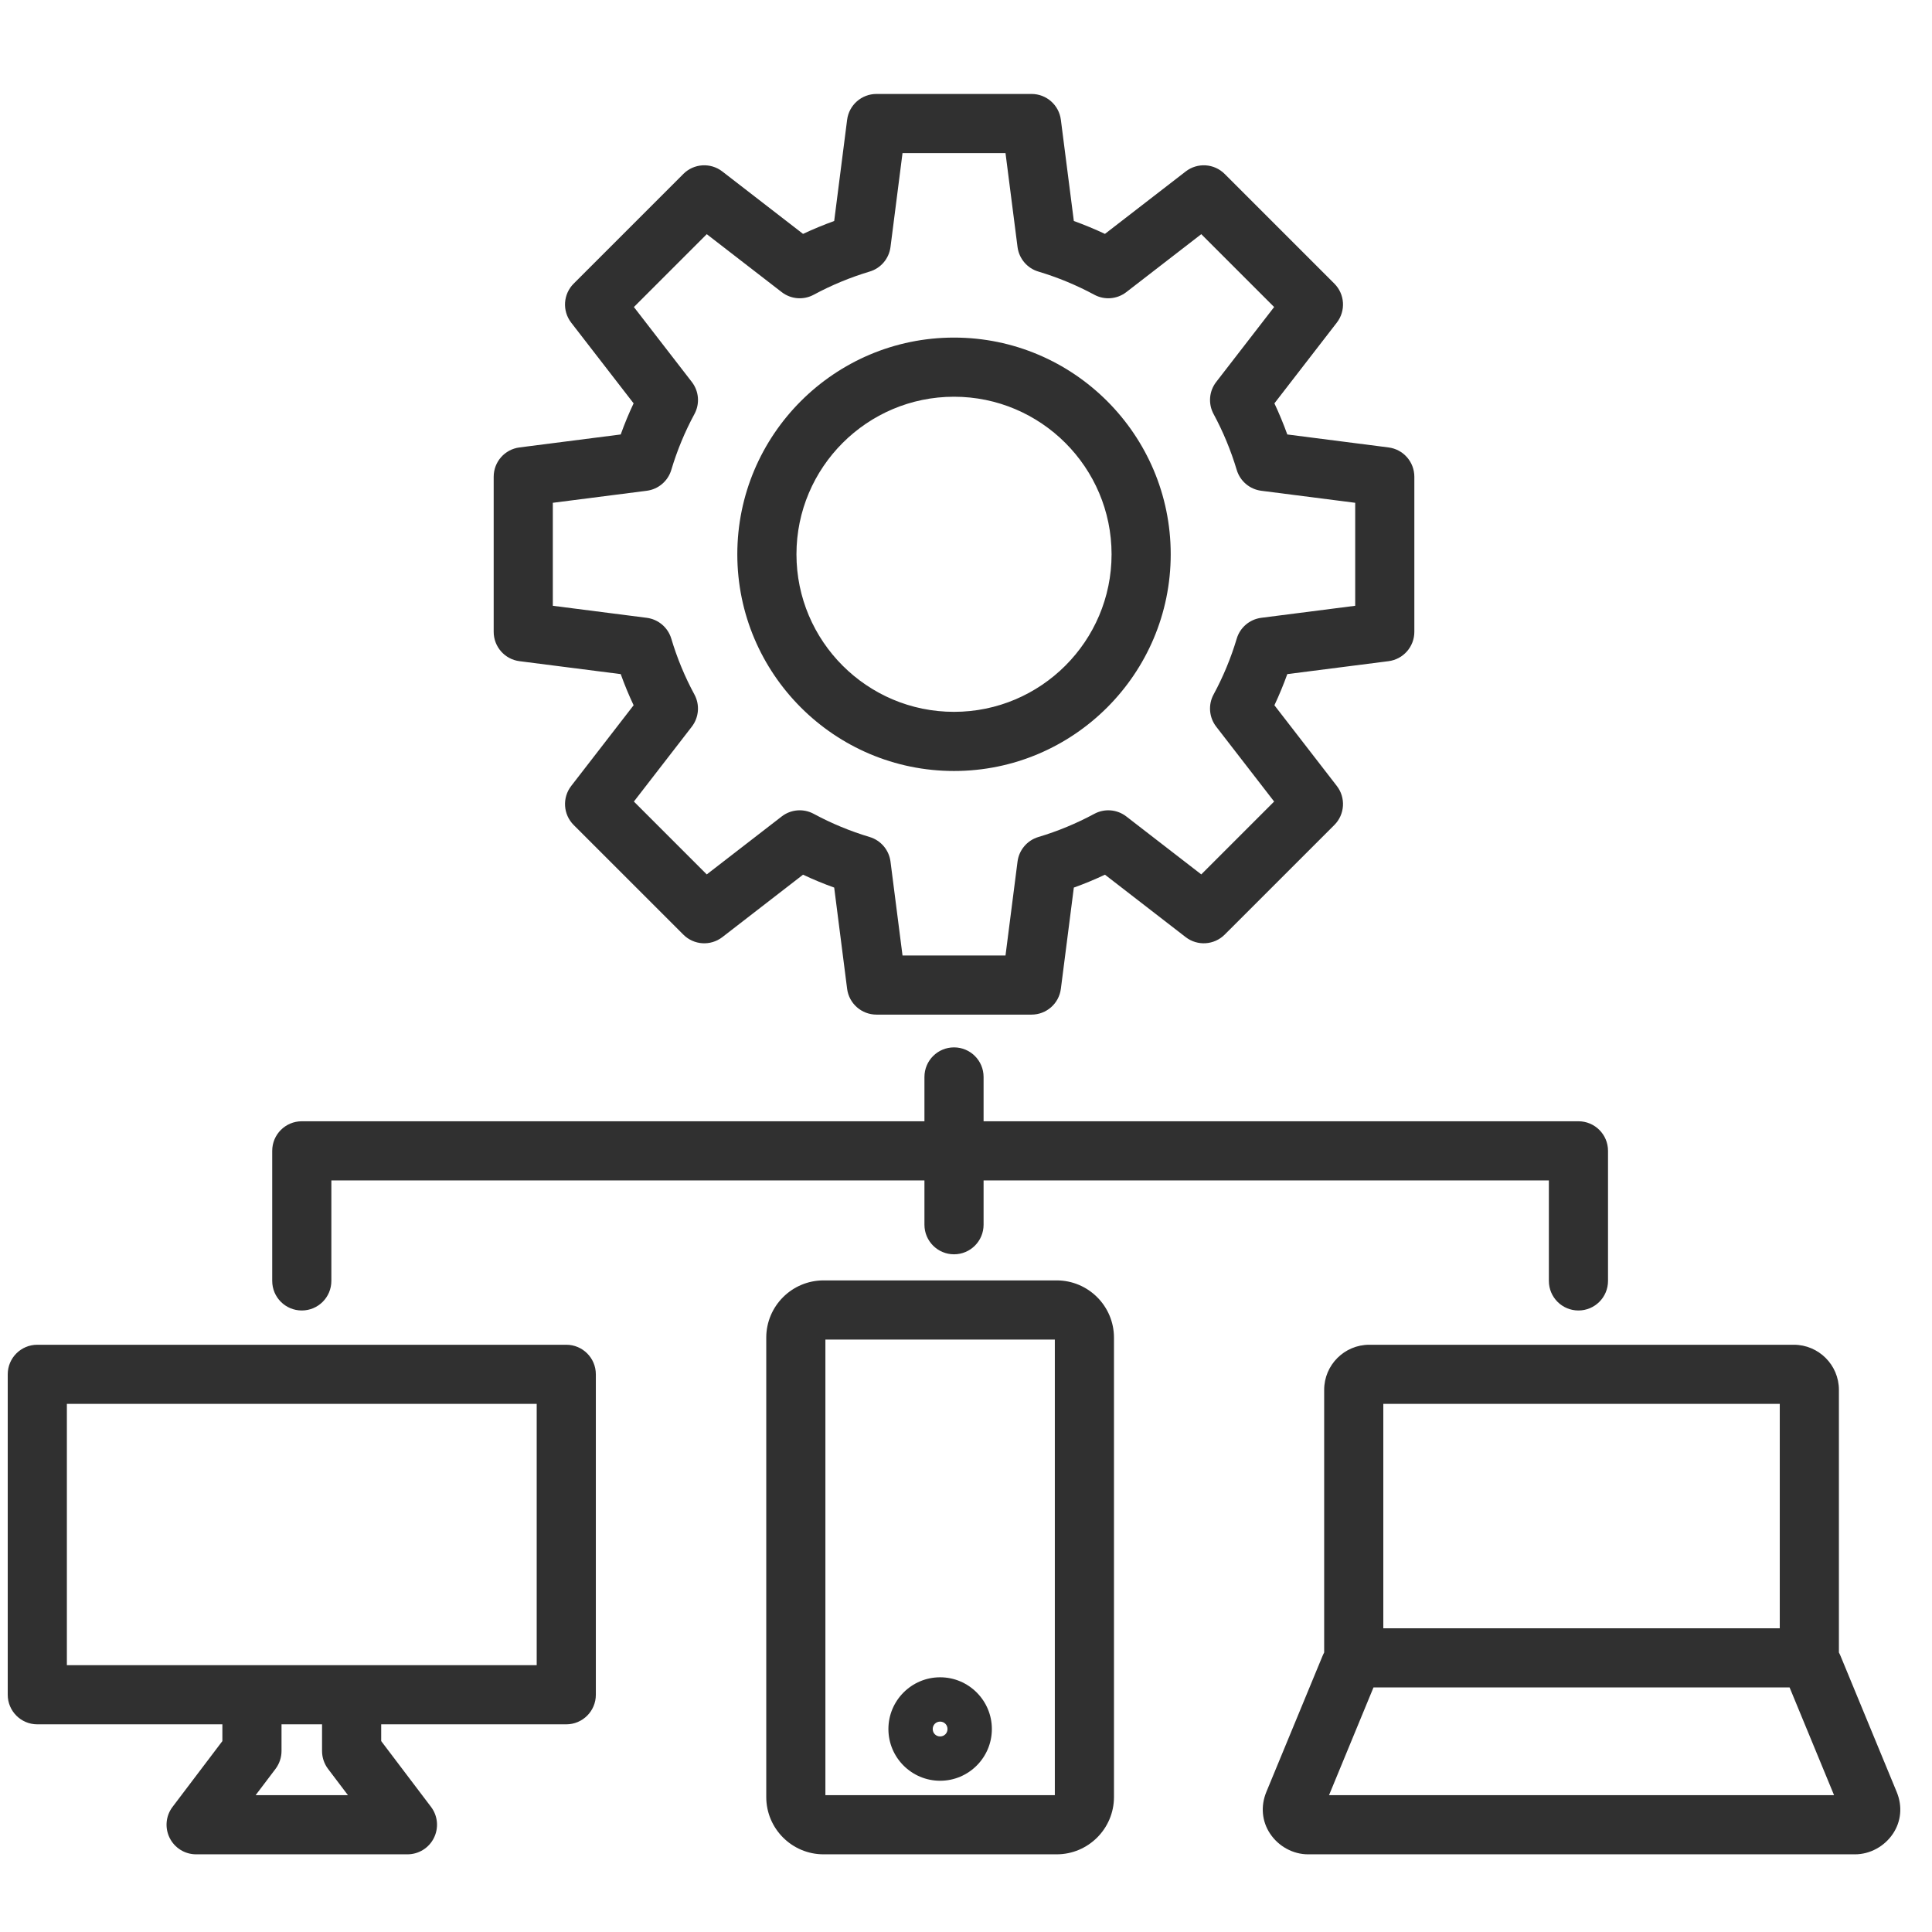 <svg xmlns="http://www.w3.org/2000/svg" width="49" height="49" viewBox="0 0 49 49" fill="none"><g clip-path="url(#clip0_10_348)"><path d="M39.283 32.487V29.938H24.946V31.062C24.946 31.476 24.61 31.812 24.196 31.812C23.782 31.812 23.446 31.476 23.446 31.062V29.938H8.404V32.487C8.404 32.902 8.068 33.237 7.654 33.237C7.24 33.237 6.904 32.902 6.904 32.487V29.188C6.904 28.773 7.24 28.438 7.654 28.438H23.446V27.314C23.446 26.899 23.782 26.564 24.196 26.564C24.61 26.564 24.946 26.899 24.946 27.314V28.438H40.033C40.447 28.438 40.783 28.773 40.783 29.188V32.487C40.783 32.902 40.447 33.237 40.033 33.237C39.619 33.237 39.283 32.902 39.283 32.487ZM4.974 47.03C4.689 47.03 4.429 46.868 4.303 46.614C4.176 46.359 4.204 46.054 4.376 45.827L5.64 44.158V43.733H0.946C0.532 43.733 0.196 43.397 0.196 42.983V34.856C0.196 34.441 0.532 34.106 0.946 34.106H14.362C14.776 34.106 15.112 34.441 15.112 34.856V42.983C15.112 43.397 14.776 43.733 14.362 43.733H9.668V44.158L10.932 45.827C11.104 46.054 11.132 46.359 11.005 46.614C10.879 46.869 10.618 47.03 10.334 47.03H4.974ZM1.696 42.233H13.612V35.606H1.696V42.233ZM7.14 43.733V44.41C7.14 44.573 7.086 44.732 6.988 44.863L6.483 45.53H8.825L8.32 44.863C8.221 44.732 8.168 44.573 8.168 44.41V43.733H7.14ZM48.105 45.449C48.254 45.809 48.219 46.195 48.009 46.508C47.794 46.83 47.426 47.03 47.048 47.03H33.175C32.797 47.03 32.429 46.83 32.214 46.508C32.004 46.195 31.969 45.809 32.117 45.449L33.54 42.005C33.553 41.972 33.568 41.942 33.584 41.911V35.25C33.584 34.619 34.097 34.106 34.728 34.106H45.495C46.126 34.106 46.639 34.619 46.639 35.25V41.911C46.655 41.942 46.67 41.972 46.683 42.005V42.005L48.105 45.449ZM35.084 35.606V41.297H45.139V35.606H35.084ZM46.516 45.53L45.388 42.797H34.835L33.707 45.53H46.516ZM26.8 32.474C27.601 32.474 28.253 33.125 28.253 33.926V45.577C28.253 46.378 27.601 47.03 26.8 47.03H20.887C20.086 47.03 19.434 46.378 19.434 45.577V33.926C19.434 33.125 20.086 32.474 20.887 32.474H26.8ZM26.753 33.974H20.934V45.53H26.753V33.974ZM22.532 43.852C22.532 43.129 23.12 42.54 23.844 42.54C24.567 42.54 25.156 43.129 25.156 43.852C25.156 44.576 24.567 45.164 23.844 45.164C23.12 45.164 22.532 44.576 22.532 43.852ZM23.656 43.852C23.656 43.958 23.738 44.04 23.843 44.04C23.949 44.04 24.031 43.958 24.031 43.852C24.031 43.747 23.949 43.664 23.843 43.664C23.738 43.664 23.656 43.747 23.656 43.852ZM33.905 8.182L32.322 10.23C32.443 10.487 32.552 10.751 32.649 11.019L35.216 11.348C35.591 11.396 35.871 11.714 35.871 12.092V16.025C35.871 16.402 35.591 16.721 35.216 16.769L32.649 17.097C32.552 17.366 32.443 17.629 32.322 17.887L33.905 19.934C34.136 20.233 34.109 20.657 33.842 20.924L31.061 23.704C30.794 23.971 30.37 23.998 30.072 23.768L28.024 22.184C27.767 22.306 27.503 22.415 27.235 22.511L26.906 25.079C26.858 25.453 26.54 25.733 26.162 25.733H22.229C21.852 25.733 21.533 25.453 21.485 25.079L21.157 22.511C20.889 22.415 20.625 22.306 20.367 22.184L18.32 23.768C18.021 23.998 17.598 23.972 17.331 23.704L14.55 20.924C14.283 20.657 14.256 20.233 14.487 19.934L16.07 17.887C15.948 17.629 15.839 17.365 15.743 17.097L13.175 16.769C12.801 16.721 12.521 16.402 12.521 16.025V12.092C12.521 11.714 12.801 11.396 13.175 11.348L15.743 11.019C15.839 10.751 15.948 10.487 16.07 10.23L14.486 8.182C14.256 7.883 14.283 7.46 14.55 7.193L17.331 4.412C17.597 4.145 18.021 4.118 18.32 4.349L20.367 5.932C20.625 5.811 20.889 5.702 21.157 5.605L21.485 3.038C21.533 2.663 21.852 2.383 22.229 2.383H26.162C26.54 2.383 26.858 2.663 26.906 3.038L27.235 5.605C27.503 5.702 27.767 5.811 28.024 5.932L30.072 4.349C30.37 4.118 30.794 4.145 31.061 4.412L33.842 7.193C34.109 7.46 34.136 7.883 33.905 8.182ZM31.989 12.447C31.695 12.409 31.451 12.202 31.366 11.917C31.219 11.427 31.022 10.95 30.78 10.502C30.638 10.241 30.664 9.922 30.846 9.687L32.315 7.787L30.467 5.939L28.567 7.408C28.332 7.59 28.013 7.616 27.752 7.474C27.303 7.232 26.827 7.035 26.337 6.888C26.052 6.804 25.845 6.559 25.807 6.265L25.502 3.883H22.89L22.585 6.265C22.547 6.559 22.34 6.804 22.055 6.888C21.565 7.035 21.089 7.232 20.64 7.474C20.379 7.616 20.059 7.59 19.825 7.408L17.925 5.939L16.077 7.787L17.546 9.687C17.728 9.922 17.754 10.241 17.612 10.502C17.37 10.95 17.172 11.427 17.026 11.917C16.941 12.202 16.697 12.409 16.403 12.447L14.021 12.752V15.364L16.402 15.669C16.697 15.707 16.941 15.914 17.026 16.199C17.172 16.689 17.369 17.166 17.612 17.614C17.753 17.875 17.727 18.195 17.546 18.43L16.077 20.329L17.925 22.177L19.825 20.708C20.059 20.526 20.379 20.5 20.64 20.642C21.088 20.884 21.564 21.081 22.055 21.228C22.34 21.313 22.547 21.557 22.585 21.851L22.89 24.233H25.502L25.807 21.851C25.845 21.557 26.052 21.313 26.337 21.228C26.827 21.082 27.303 20.884 27.752 20.642C28.013 20.5 28.332 20.526 28.567 20.708L30.467 22.177L32.315 20.329L30.846 18.43C30.664 18.195 30.638 17.875 30.779 17.614C31.022 17.166 31.219 16.69 31.366 16.199C31.45 15.914 31.695 15.707 31.989 15.669L34.371 15.364V12.752L31.989 12.447ZM29.692 14.058C29.692 17.089 27.227 19.554 24.196 19.554C21.165 19.554 18.7 17.089 18.7 14.058C18.7 11.028 21.165 8.562 24.196 8.562C27.227 8.562 29.692 11.028 29.692 14.058ZM28.192 14.058C28.192 11.855 26.399 10.062 24.196 10.062C21.992 10.062 20.2 11.855 20.2 14.058C20.2 16.262 21.992 18.054 24.196 18.054C26.399 18.054 28.192 16.262 28.192 14.058Z" fill="#303030"></path></g><defs><clipPath id="clip0_10_348"><rect width="48" height="48" fill="white" transform="translate(0.196 0.706)"></rect></clipPath></defs></svg>